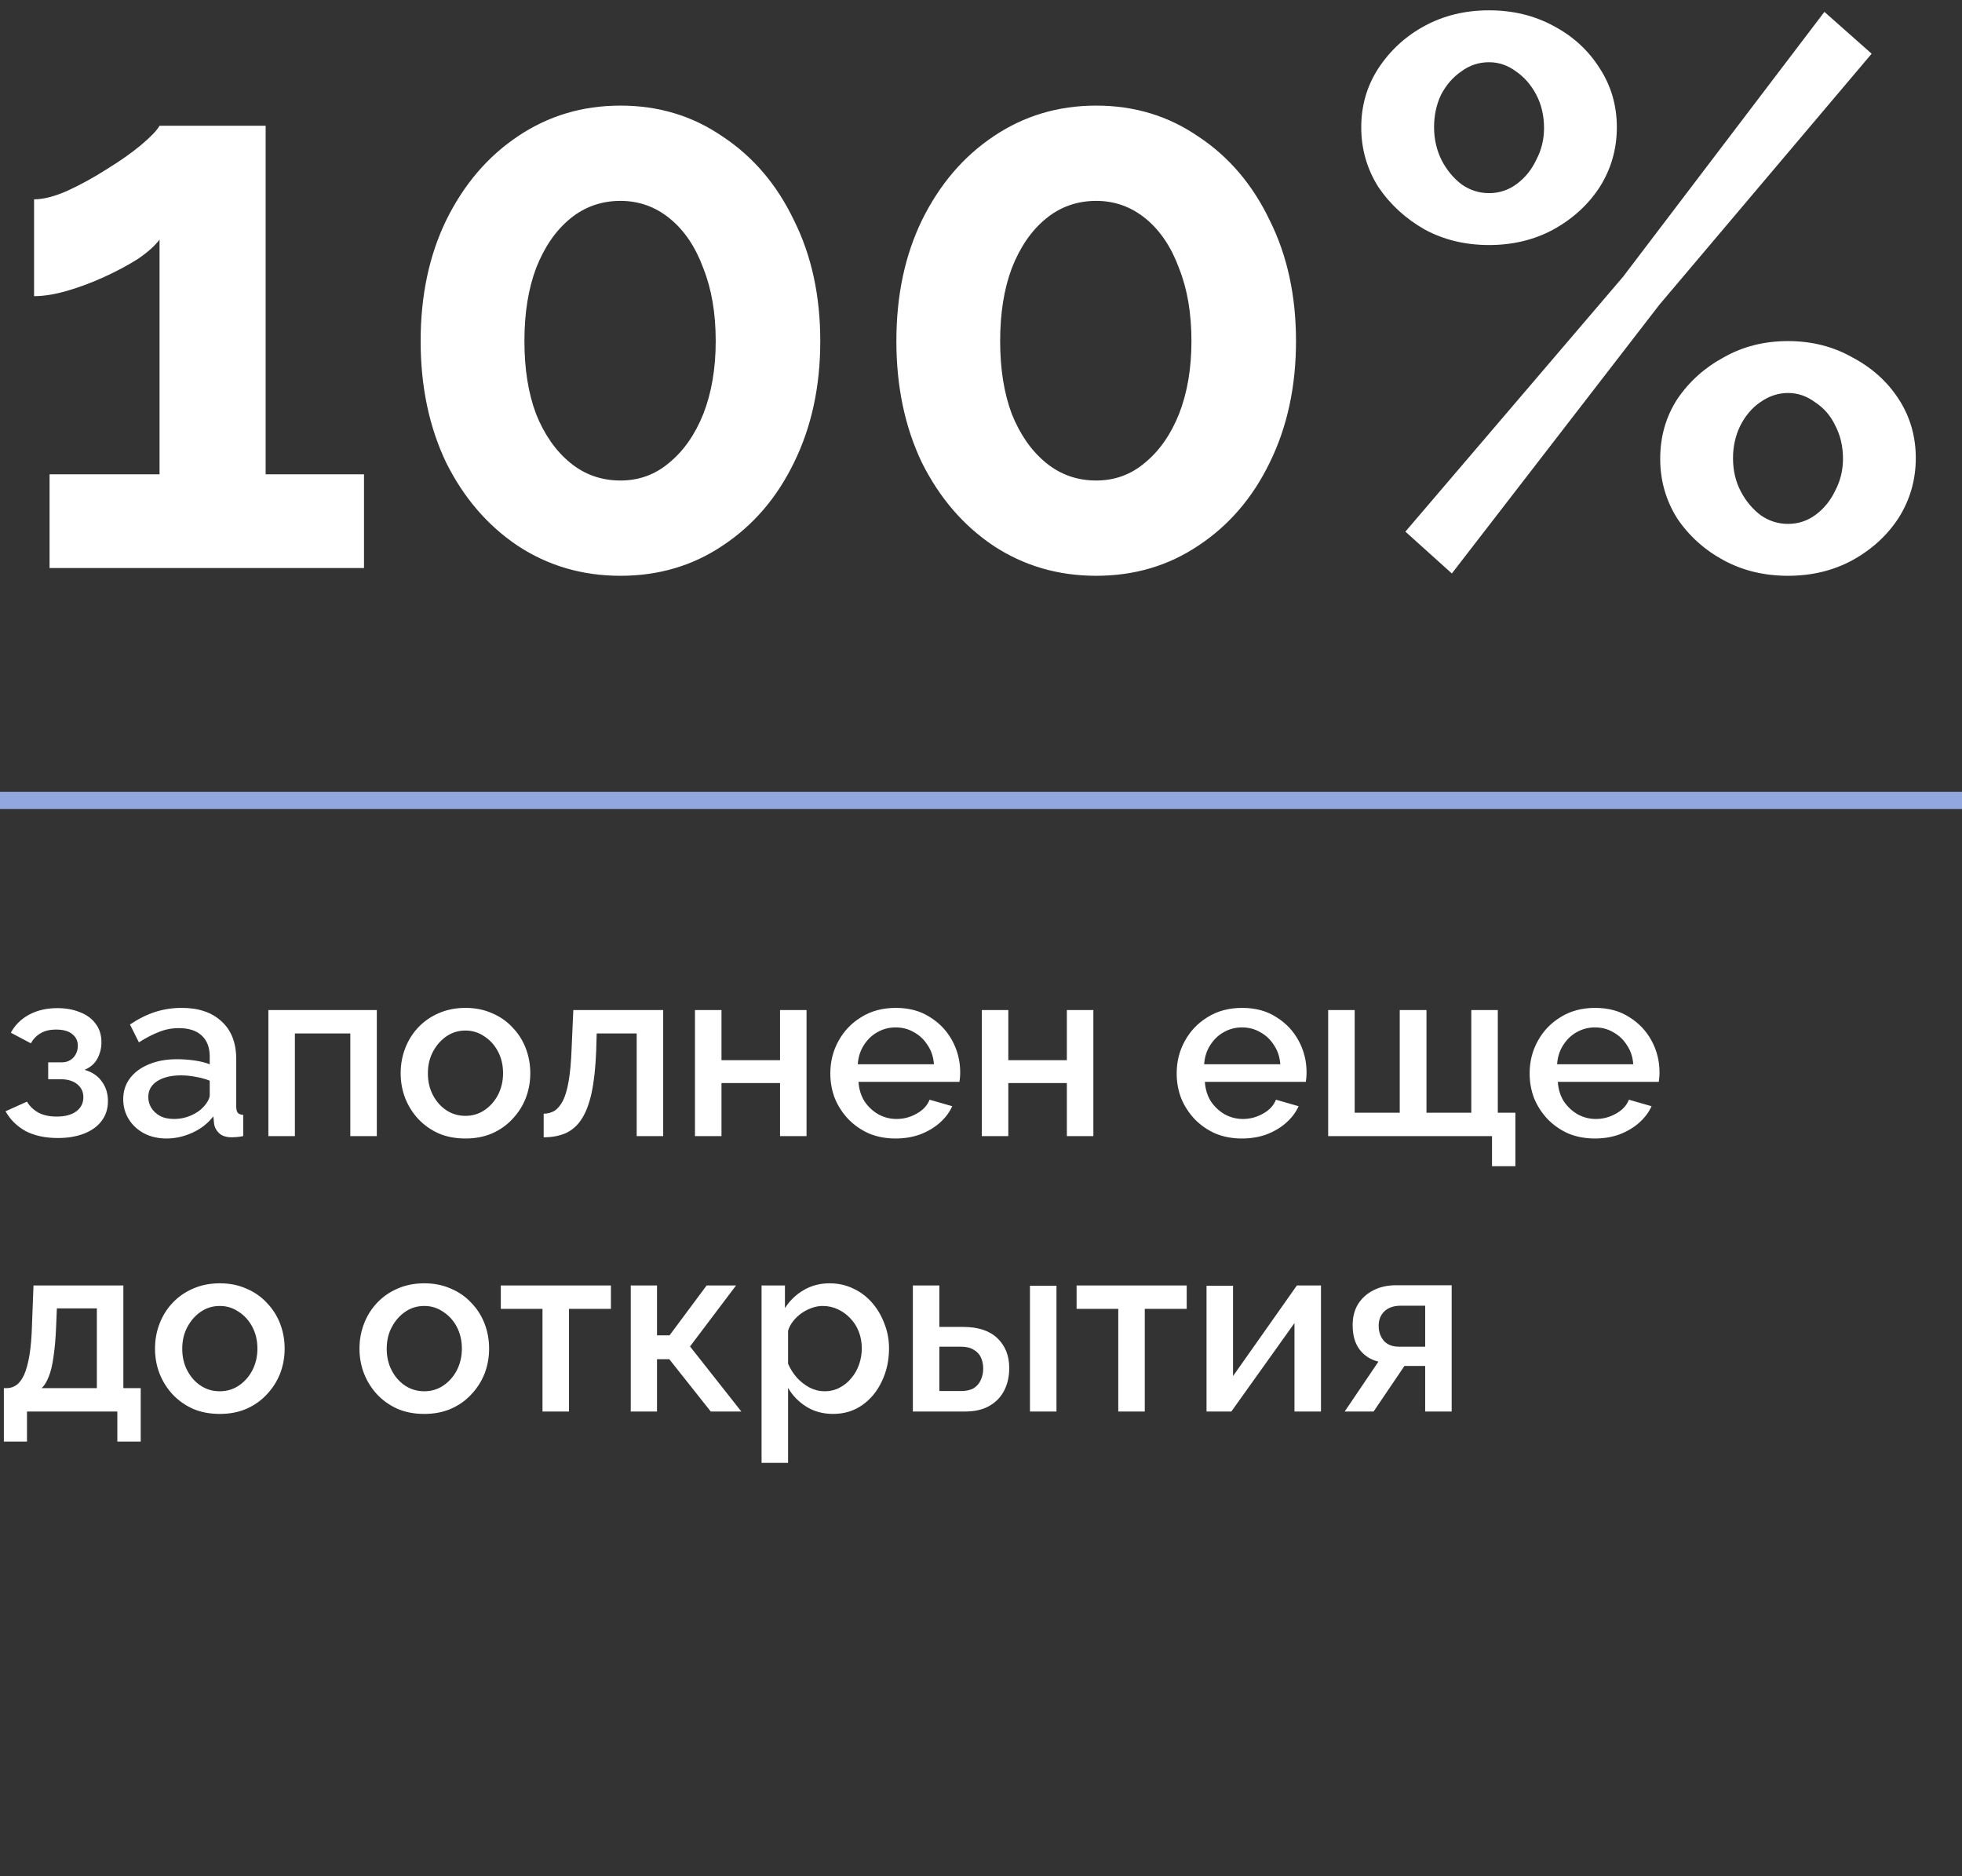<?xml version="1.0" encoding="UTF-8"?> <svg xmlns="http://www.w3.org/2000/svg" width="114" height="109" viewBox="0 0 114 109" fill="none"><rect x="0" y="0" width="114" height="109" fill="#333333" stroke="none"/><g clip-path="url(#clip0_343_2)"><path d="M21.15 27.555V33H2.88V27.555H9.27V13.92C9 14.28 8.58 14.655 8.01 15.045C7.44 15.405 6.795 15.75 6.075 16.08C5.355 16.41 4.635 16.68 3.915 16.89C3.195 17.1 2.55 17.205 1.98 17.205V11.58C2.52 11.58 3.165 11.415 3.915 11.085C4.695 10.725 5.46 10.305 6.21 9.825C6.99 9.345 7.65 8.88 8.19 8.43C8.76 7.95 9.12 7.575 9.27 7.305H15.435V27.555H21.15ZM47.661 19.815C47.661 22.455 47.151 24.81 46.131 26.88C45.141 28.92 43.761 30.525 41.991 31.695C40.251 32.865 38.271 33.45 36.051 33.45C33.831 33.45 31.836 32.865 30.066 31.695C28.326 30.525 26.946 28.92 25.926 26.88C24.936 24.81 24.441 22.455 24.441 19.815C24.441 17.175 24.936 14.835 25.926 12.795C26.946 10.725 28.326 9.105 30.066 7.935C31.836 6.735 33.831 6.135 36.051 6.135C38.271 6.135 40.251 6.735 41.991 7.935C43.761 9.105 45.141 10.725 46.131 12.795C47.151 14.835 47.661 17.175 47.661 19.815ZM41.586 19.815C41.586 18.195 41.346 16.785 40.866 15.585C40.416 14.355 39.771 13.395 38.931 12.705C38.091 12.015 37.131 11.67 36.051 11.67C34.941 11.67 33.966 12.015 33.126 12.705C32.286 13.395 31.626 14.355 31.146 15.585C30.696 16.785 30.471 18.195 30.471 19.815C30.471 21.435 30.696 22.845 31.146 24.045C31.626 25.245 32.286 26.19 33.126 26.88C33.966 27.57 34.941 27.915 36.051 27.915C37.131 27.915 38.076 27.57 38.886 26.88C39.726 26.19 40.386 25.245 40.866 24.045C41.346 22.815 41.586 21.405 41.586 19.815ZM75.303 19.815C75.303 22.455 74.793 24.81 73.773 26.88C72.783 28.92 71.403 30.525 69.633 31.695C67.893 32.865 65.913 33.45 63.693 33.45C61.473 33.45 59.478 32.865 57.708 31.695C55.968 30.525 54.588 28.92 53.568 26.88C52.578 24.81 52.083 22.455 52.083 19.815C52.083 17.175 52.578 14.835 53.568 12.795C54.588 10.725 55.968 9.105 57.708 7.935C59.478 6.735 61.473 6.135 63.693 6.135C65.913 6.135 67.893 6.735 69.633 7.935C71.403 9.105 72.783 10.725 73.773 12.795C74.793 14.835 75.303 17.175 75.303 19.815ZM69.228 19.815C69.228 18.195 68.988 16.785 68.508 15.585C68.058 14.355 67.413 13.395 66.573 12.705C65.733 12.015 64.773 11.67 63.693 11.67C62.583 11.67 61.608 12.015 60.768 12.705C59.928 13.395 59.268 14.355 58.788 15.585C58.338 16.785 58.113 18.195 58.113 19.815C58.113 21.435 58.338 22.845 58.788 24.045C59.268 25.245 59.928 26.19 60.768 26.88C61.608 27.57 62.583 27.915 63.693 27.915C64.773 27.915 65.718 27.57 66.528 26.88C67.368 26.19 68.028 25.245 68.508 24.045C68.988 22.815 69.228 21.405 69.228 19.815ZM86.519 14.235C85.139 14.235 83.894 13.935 82.784 13.335C81.674 12.705 80.775 11.88 80.085 10.86C79.424 9.81 79.094 8.655 79.094 7.395C79.094 6.135 79.424 4.995 80.085 3.975C80.775 2.925 81.674 2.1 82.784 1.5C83.894 0.9 85.139 0.6 86.519 0.6C87.9 0.6 89.144 0.9 90.254 1.5C91.394 2.1 92.294 2.925 92.954 3.975C93.615 4.995 93.945 6.135 93.945 7.395C93.945 8.655 93.615 9.81 92.954 10.86C92.294 11.88 91.394 12.705 90.254 13.335C89.144 13.935 87.9 14.235 86.519 14.235ZM86.519 11.22C87.12 11.22 87.659 11.04 88.139 10.68C88.62 10.32 88.995 9.855 89.264 9.285C89.564 8.715 89.715 8.1 89.715 7.44C89.715 6.72 89.564 6.075 89.264 5.505C88.965 4.935 88.575 4.485 88.094 4.155C87.615 3.795 87.09 3.615 86.519 3.615C85.919 3.615 85.379 3.795 84.9 4.155C84.419 4.485 84.029 4.935 83.73 5.505C83.46 6.075 83.325 6.705 83.325 7.395C83.325 8.085 83.475 8.73 83.775 9.33C84.075 9.9 84.465 10.365 84.945 10.725C85.424 11.055 85.95 11.22 86.519 11.22ZM103.89 33.45C102.51 33.45 101.265 33.15 100.155 32.55C99.044 31.95 98.144 31.14 97.454 30.12C96.794 29.07 96.465 27.915 96.465 26.655C96.465 25.365 96.794 24.21 97.454 23.19C98.144 22.17 99.044 21.36 100.155 20.76C101.265 20.13 102.51 19.815 103.89 19.815C105.27 19.815 106.515 20.13 107.625 20.76C108.765 21.36 109.665 22.17 110.325 23.19C110.985 24.21 111.315 25.35 111.315 26.61C111.315 27.87 110.985 29.025 110.325 30.075C109.665 31.095 108.765 31.92 107.625 32.55C106.515 33.15 105.27 33.45 103.89 33.45ZM103.89 30.435C104.49 30.435 105.03 30.255 105.51 29.895C105.99 29.535 106.365 29.07 106.635 28.5C106.935 27.93 107.085 27.315 107.085 26.655C107.085 25.935 106.935 25.29 106.635 24.72C106.365 24.15 105.975 23.7 105.465 23.37C104.985 23.01 104.46 22.83 103.89 22.83C103.32 22.83 102.78 23.01 102.27 23.37C101.79 23.7 101.4 24.165 101.1 24.765C100.83 25.335 100.695 25.95 100.695 26.61C100.695 27.33 100.845 27.975 101.145 28.545C101.445 29.115 101.835 29.58 102.315 29.94C102.795 30.27 103.32 30.435 103.89 30.435ZM81.659 30.885L94.305 16.08L106.005 0.69L108.75 3.12L96.419 17.7L84.359 33.315L81.659 30.885Z" fill="white"></path><path d="M3.374 66.112C2.627 66.112 1.997 65.977 1.484 65.706C0.98 65.426 0.593 65.043 0.322 64.558L1.568 63.998C1.727 64.269 1.951 64.483 2.24 64.642C2.529 64.791 2.879 64.866 3.29 64.866C3.785 64.866 4.167 64.763 4.438 64.558C4.709 64.353 4.844 64.082 4.844 63.746C4.844 63.438 4.732 63.191 4.508 63.004C4.284 62.808 3.967 62.705 3.556 62.696H2.8V61.716H3.584C3.771 61.716 3.934 61.674 4.074 61.59C4.214 61.506 4.321 61.394 4.396 61.254C4.48 61.105 4.522 60.937 4.522 60.75C4.522 60.47 4.415 60.246 4.2 60.078C3.995 59.901 3.682 59.812 3.262 59.812C2.898 59.812 2.599 59.882 2.366 60.022C2.133 60.153 1.941 60.349 1.792 60.61L0.63 59.994C0.873 59.546 1.227 59.196 1.694 58.944C2.161 58.692 2.707 58.566 3.332 58.566C3.827 58.566 4.265 58.645 4.648 58.804C5.04 58.953 5.343 59.177 5.558 59.476C5.782 59.765 5.894 60.125 5.894 60.554C5.894 60.89 5.815 61.207 5.656 61.506C5.497 61.795 5.25 62.01 4.914 62.15C5.362 62.281 5.698 62.509 5.922 62.836C6.155 63.153 6.272 63.531 6.272 63.97C6.272 64.418 6.146 64.805 5.894 65.132C5.651 65.449 5.311 65.692 4.872 65.86C4.433 66.028 3.934 66.112 3.374 66.112ZM7.16 63.858C7.16 63.391 7.29 62.985 7.552 62.64C7.822 62.285 8.191 62.015 8.658 61.828C9.124 61.632 9.666 61.534 10.282 61.534C10.608 61.534 10.94 61.557 11.276 61.604C11.621 61.651 11.924 61.725 12.186 61.828V61.366C12.186 60.853 12.032 60.451 11.724 60.162C11.416 59.873 10.972 59.728 10.394 59.728C9.983 59.728 9.596 59.803 9.232 59.952C8.868 60.092 8.48 60.293 8.07 60.554L7.552 59.518C8.037 59.191 8.522 58.949 9.008 58.79C9.502 58.631 10.02 58.552 10.562 58.552C11.542 58.552 12.312 58.813 12.872 59.336C13.441 59.849 13.726 60.582 13.726 61.534V64.264C13.726 64.441 13.754 64.567 13.81 64.642C13.875 64.717 13.982 64.759 14.132 64.768V66C13.992 66.028 13.866 66.047 13.754 66.056C13.642 66.065 13.548 66.07 13.474 66.07C13.147 66.07 12.9 65.991 12.732 65.832C12.564 65.673 12.466 65.487 12.438 65.272L12.396 64.852C12.078 65.263 11.672 65.58 11.178 65.804C10.683 66.028 10.184 66.14 9.68 66.14C9.194 66.14 8.76 66.042 8.378 65.846C7.995 65.641 7.696 65.365 7.482 65.02C7.267 64.675 7.16 64.287 7.16 63.858ZM11.822 64.306C11.934 64.185 12.022 64.063 12.088 63.942C12.153 63.821 12.186 63.713 12.186 63.62V62.78C11.924 62.677 11.649 62.603 11.36 62.556C11.07 62.5 10.786 62.472 10.506 62.472C9.946 62.472 9.488 62.584 9.134 62.808C8.788 63.032 8.616 63.34 8.616 63.732C8.616 63.947 8.672 64.152 8.784 64.348C8.905 64.544 9.073 64.703 9.288 64.824C9.512 64.945 9.787 65.006 10.114 65.006C10.45 65.006 10.772 64.941 11.08 64.81C11.388 64.679 11.635 64.511 11.822 64.306ZM15.594 66V58.678H21.894V66H20.354V60.036H17.134V66H15.594ZM27.046 66.14C26.467 66.14 25.949 66.042 25.492 65.846C25.035 65.641 24.638 65.361 24.302 65.006C23.975 64.651 23.723 64.25 23.546 63.802C23.369 63.345 23.28 62.859 23.28 62.346C23.28 61.833 23.369 61.347 23.546 60.89C23.723 60.433 23.975 60.031 24.302 59.686C24.638 59.331 25.035 59.056 25.492 58.86C25.959 58.655 26.477 58.552 27.046 58.552C27.615 58.552 28.129 58.655 28.586 58.86C29.053 59.056 29.449 59.331 29.776 59.686C30.112 60.031 30.369 60.433 30.546 60.89C30.723 61.347 30.812 61.833 30.812 62.346C30.812 62.859 30.723 63.345 30.546 63.802C30.369 64.25 30.112 64.651 29.776 65.006C29.449 65.361 29.053 65.641 28.586 65.846C28.129 66.042 27.615 66.14 27.046 66.14ZM24.862 62.36C24.862 62.827 24.96 63.247 25.156 63.62C25.352 63.993 25.613 64.287 25.94 64.502C26.267 64.717 26.635 64.824 27.046 64.824C27.447 64.824 27.811 64.717 28.138 64.502C28.474 64.278 28.74 63.979 28.936 63.606C29.132 63.223 29.23 62.803 29.23 62.346C29.23 61.879 29.132 61.459 28.936 61.086C28.74 60.713 28.474 60.419 28.138 60.204C27.811 59.98 27.447 59.868 27.046 59.868C26.635 59.868 26.267 59.98 25.94 60.204C25.613 60.428 25.352 60.727 25.156 61.1C24.96 61.464 24.862 61.884 24.862 62.36ZM31.59 66.07V64.698C31.823 64.698 32.033 64.642 32.22 64.53C32.407 64.409 32.57 64.213 32.71 63.942C32.85 63.662 32.962 63.275 33.046 62.78C33.13 62.285 33.186 61.655 33.214 60.89L33.312 58.678H38.534V66H36.994V60.036H34.67L34.642 61.03C34.605 62.01 34.516 62.827 34.376 63.48C34.236 64.124 34.04 64.637 33.788 65.02C33.545 65.393 33.237 65.664 32.864 65.832C32.5 65.991 32.075 66.07 31.59 66.07ZM40.381 66V58.678H41.921V61.59H45.323V58.678H46.863V66H45.323V62.92H41.921V66H40.381ZM52.039 66.14C51.469 66.14 50.952 66.042 50.485 65.846C50.028 65.641 49.631 65.365 49.295 65.02C48.959 64.665 48.697 64.264 48.511 63.816C48.334 63.359 48.245 62.873 48.245 62.36C48.245 61.669 48.404 61.039 48.721 60.47C49.038 59.891 49.481 59.429 50.051 59.084C50.62 58.729 51.288 58.552 52.053 58.552C52.818 58.552 53.476 58.729 54.027 59.084C54.587 59.429 55.021 59.887 55.329 60.456C55.637 61.025 55.791 61.637 55.791 62.29C55.791 62.402 55.786 62.509 55.777 62.612C55.767 62.705 55.758 62.785 55.749 62.85H49.883C49.911 63.279 50.028 63.657 50.233 63.984C50.447 64.301 50.718 64.553 51.045 64.74C51.371 64.917 51.721 65.006 52.095 65.006C52.505 65.006 52.893 64.903 53.257 64.698C53.63 64.493 53.882 64.222 54.013 63.886L55.329 64.264C55.17 64.619 54.928 64.941 54.601 65.23C54.283 65.51 53.906 65.734 53.467 65.902C53.028 66.061 52.552 66.14 52.039 66.14ZM49.841 61.828H54.265C54.237 61.408 54.115 61.039 53.901 60.722C53.696 60.395 53.429 60.143 53.103 59.966C52.785 59.779 52.431 59.686 52.039 59.686C51.656 59.686 51.301 59.779 50.975 59.966C50.657 60.143 50.396 60.395 50.191 60.722C49.986 61.039 49.869 61.408 49.841 61.828ZM57.047 66V58.678H58.587V61.59H61.989V58.678H63.529V66H61.989V62.92H58.587V66H57.047ZM72.164 66.14C71.594 66.14 71.076 66.042 70.61 65.846C70.153 65.641 69.756 65.365 69.42 65.02C69.084 64.665 68.823 64.264 68.636 63.816C68.459 63.359 68.37 62.873 68.37 62.36C68.37 61.669 68.528 61.039 68.846 60.47C69.163 59.891 69.606 59.429 70.176 59.084C70.745 58.729 71.412 58.552 72.178 58.552C72.943 58.552 73.601 58.729 74.152 59.084C74.712 59.429 75.146 59.887 75.454 60.456C75.762 61.025 75.916 61.637 75.916 62.29C75.916 62.402 75.911 62.509 75.902 62.612C75.892 62.705 75.883 62.785 75.874 62.85H70.008C70.036 63.279 70.153 63.657 70.358 63.984C70.573 64.301 70.843 64.553 71.17 64.74C71.496 64.917 71.847 65.006 72.22 65.006C72.63 65.006 73.018 64.903 73.382 64.698C73.755 64.493 74.007 64.222 74.138 63.886L75.454 64.264C75.295 64.619 75.052 64.941 74.726 65.23C74.409 65.51 74.031 65.734 73.592 65.902C73.153 66.061 72.677 66.14 72.164 66.14ZM69.966 61.828H74.39C74.362 61.408 74.24 61.039 74.026 60.722C73.82 60.395 73.555 60.143 73.228 59.966C72.91 59.779 72.556 59.686 72.164 59.686C71.781 59.686 71.427 59.779 71.1 59.966C70.782 60.143 70.521 60.395 70.316 60.722C70.111 61.039 69.994 61.408 69.966 61.828ZM86.692 67.75V66H77.172V58.678H78.712V64.642H81.33V58.678H82.884V64.642H85.488V58.678H87.028V64.642H88.05V67.75H86.692ZM92.672 66.14C92.102 66.14 91.584 66.042 91.118 65.846C90.66 65.641 90.264 65.365 89.928 65.02C89.592 64.665 89.33 64.264 89.144 63.816C88.966 63.359 88.878 62.873 88.878 62.36C88.878 61.669 89.036 61.039 89.354 60.47C89.671 59.891 90.114 59.429 90.684 59.084C91.253 58.729 91.92 58.552 92.686 58.552C93.451 58.552 94.109 58.729 94.66 59.084C95.22 59.429 95.654 59.887 95.962 60.456C96.27 61.025 96.424 61.637 96.424 62.29C96.424 62.402 96.419 62.509 96.41 62.612C96.4 62.705 96.391 62.785 96.382 62.85H90.516C90.544 63.279 90.66 63.657 90.866 63.984C91.08 64.301 91.351 64.553 91.678 64.74C92.004 64.917 92.354 65.006 92.728 65.006C93.138 65.006 93.526 64.903 93.89 64.698C94.263 64.493 94.515 64.222 94.646 63.886L95.962 64.264C95.803 64.619 95.56 64.941 95.234 65.23C94.916 65.51 94.538 65.734 94.1 65.902C93.661 66.061 93.185 66.14 92.672 66.14ZM90.474 61.828H94.898C94.87 61.408 94.748 61.039 94.534 60.722C94.328 60.395 94.062 60.143 93.736 59.966C93.418 59.779 93.064 59.686 92.672 59.686C92.289 59.686 91.934 59.779 91.608 59.966C91.29 60.143 91.029 60.395 90.824 60.722C90.618 61.039 90.502 61.408 90.474 61.828ZM0.224 83.75V80.642H0.392C0.588 80.642 0.77 80.586 0.938 80.474C1.106 80.362 1.255 80.171 1.386 79.9C1.517 79.62 1.624 79.237 1.708 78.752C1.792 78.257 1.843 77.637 1.862 76.89L1.946 74.678H7.168V80.642H8.176V83.75H6.818V82H1.568V83.75H0.224ZM2.422 80.642H5.628V76.008H3.304L3.262 77.03C3.234 77.739 3.183 78.337 3.108 78.822C3.043 79.307 2.949 79.695 2.828 79.984C2.716 80.273 2.581 80.493 2.422 80.642ZM12.773 82.14C12.194 82.14 11.676 82.042 11.219 81.846C10.761 81.641 10.365 81.361 10.029 81.006C9.702 80.651 9.45 80.25 9.273 79.802C9.095 79.345 9.007 78.859 9.007 78.346C9.007 77.833 9.095 77.347 9.273 76.89C9.45 76.433 9.702 76.031 10.029 75.686C10.365 75.331 10.761 75.056 11.219 74.86C11.685 74.655 12.203 74.552 12.773 74.552C13.342 74.552 13.855 74.655 14.313 74.86C14.779 75.056 15.176 75.331 15.503 75.686C15.839 76.031 16.095 76.433 16.273 76.89C16.45 77.347 16.539 77.833 16.539 78.346C16.539 78.859 16.45 79.345 16.273 79.802C16.095 80.25 15.839 80.651 15.503 81.006C15.176 81.361 14.779 81.641 14.313 81.846C13.855 82.042 13.342 82.14 12.773 82.14ZM10.589 78.36C10.589 78.827 10.687 79.247 10.883 79.62C11.079 79.993 11.34 80.287 11.667 80.502C11.993 80.717 12.362 80.824 12.773 80.824C13.174 80.824 13.538 80.717 13.865 80.502C14.201 80.278 14.467 79.979 14.663 79.606C14.859 79.223 14.957 78.803 14.957 78.346C14.957 77.879 14.859 77.459 14.663 77.086C14.467 76.713 14.201 76.419 13.865 76.204C13.538 75.98 13.174 75.868 12.773 75.868C12.362 75.868 11.993 75.98 11.667 76.204C11.34 76.428 11.079 76.727 10.883 77.1C10.687 77.464 10.589 77.884 10.589 78.36ZM24.654 82.14C24.075 82.14 23.557 82.042 23.099 81.846C22.642 81.641 22.245 81.361 21.91 81.006C21.583 80.651 21.331 80.25 21.154 79.802C20.976 79.345 20.887 78.859 20.887 78.346C20.887 77.833 20.976 77.347 21.154 76.89C21.331 76.433 21.583 76.031 21.91 75.686C22.245 75.331 22.642 75.056 23.099 74.86C23.566 74.655 24.084 74.552 24.654 74.552C25.223 74.552 25.736 74.655 26.194 74.86C26.66 75.056 27.057 75.331 27.384 75.686C27.72 76.031 27.976 76.433 28.154 76.89C28.331 77.347 28.419 77.833 28.419 78.346C28.419 78.859 28.331 79.345 28.154 79.802C27.976 80.25 27.72 80.651 27.384 81.006C27.057 81.361 26.66 81.641 26.194 81.846C25.736 82.042 25.223 82.14 24.654 82.14ZM22.47 78.36C22.47 78.827 22.567 79.247 22.764 79.62C22.959 79.993 23.221 80.287 23.547 80.502C23.874 80.717 24.243 80.824 24.654 80.824C25.055 80.824 25.419 80.717 25.745 80.502C26.081 80.278 26.348 79.979 26.544 79.606C26.739 79.223 26.837 78.803 26.837 78.346C26.837 77.879 26.739 77.459 26.544 77.086C26.348 76.713 26.081 76.419 25.745 76.204C25.419 75.98 25.055 75.868 24.654 75.868C24.243 75.868 23.874 75.98 23.547 76.204C23.221 76.428 22.959 76.727 22.764 77.1C22.567 77.464 22.47 77.884 22.47 78.36ZM31.521 82V76.036H29.099V74.678H35.497V76.036H33.061V82H31.521ZM36.649 82V74.678H38.175V77.576H38.903L41.059 74.678H42.767L40.093 78.22L43.075 82H41.297L38.889 78.962H38.175V82H36.649ZM48.408 82.14C47.82 82.14 47.302 82 46.854 81.72C46.406 81.44 46.051 81.076 45.79 80.628V84.982H44.25V74.678H45.608V75.994C45.888 75.555 46.252 75.205 46.7 74.944C47.148 74.683 47.648 74.552 48.198 74.552C48.702 74.552 49.164 74.655 49.584 74.86C50.004 75.056 50.368 75.331 50.676 75.686C50.984 76.041 51.222 76.447 51.39 76.904C51.568 77.352 51.656 77.828 51.656 78.332C51.656 79.032 51.516 79.671 51.236 80.25C50.965 80.829 50.583 81.291 50.088 81.636C49.603 81.972 49.043 82.14 48.408 82.14ZM47.904 80.824C48.231 80.824 48.525 80.754 48.786 80.614C49.057 80.474 49.285 80.287 49.472 80.054C49.668 79.821 49.818 79.555 49.92 79.256C50.023 78.957 50.074 78.649 50.074 78.332C50.074 77.996 50.018 77.679 49.906 77.38C49.794 77.081 49.631 76.82 49.416 76.596C49.211 76.372 48.968 76.195 48.688 76.064C48.417 75.933 48.119 75.868 47.792 75.868C47.596 75.868 47.391 75.905 47.176 75.98C46.962 76.055 46.761 76.157 46.574 76.288C46.388 76.419 46.224 76.573 46.084 76.75C45.944 76.927 45.846 77.114 45.79 77.31V79.228C45.921 79.527 46.093 79.797 46.308 80.04C46.523 80.273 46.77 80.465 47.05 80.614C47.33 80.754 47.615 80.824 47.904 80.824ZM53.041 82V74.678H54.581V77.086H55.967C56.835 77.086 57.498 77.305 57.955 77.744C58.413 78.183 58.641 78.761 58.641 79.48C58.641 79.965 58.543 80.399 58.347 80.782C58.151 81.165 57.862 81.463 57.479 81.678C57.106 81.893 56.639 82 56.079 82H53.041ZM54.581 80.81H55.841C56.149 80.81 56.397 80.754 56.583 80.642C56.77 80.521 56.905 80.362 56.989 80.166C57.083 79.961 57.129 79.741 57.129 79.508C57.129 79.275 57.087 79.065 57.003 78.878C56.919 78.682 56.779 78.528 56.583 78.416C56.397 78.295 56.145 78.234 55.827 78.234H54.581V80.81ZM59.845 82V74.692H61.385V82H59.845ZM64.976 82V76.036H62.554V74.678H68.952V76.036H66.516V82H64.976ZM70.104 82V74.692H71.644V79.942L75.354 74.678H76.754V82H75.214V76.862L71.546 82H70.104ZM78.132 82L80.092 79.102C79.635 78.99 79.271 78.757 79 78.402C78.729 78.047 78.594 77.571 78.594 76.974C78.594 76.517 78.697 76.115 78.902 75.77C79.117 75.425 79.415 75.154 79.798 74.958C80.181 74.762 80.624 74.664 81.128 74.664H84.348V82H82.808V79.354H81.604L79.812 82H78.132ZM81.282 78.234H82.808V75.854H81.38C80.988 75.854 80.675 75.961 80.442 76.176C80.218 76.391 80.106 76.671 80.106 77.016C80.106 77.361 80.204 77.651 80.4 77.884C80.605 78.117 80.899 78.234 81.282 78.234Z" fill="white"></path><line y1="46.5" x2="114" y2="46.5" stroke="#91A7DE"></line></g><defs><clipPath id="clip0_343_2"><rect width="114" height="109" fill="white"></rect></clipPath></defs></svg> 